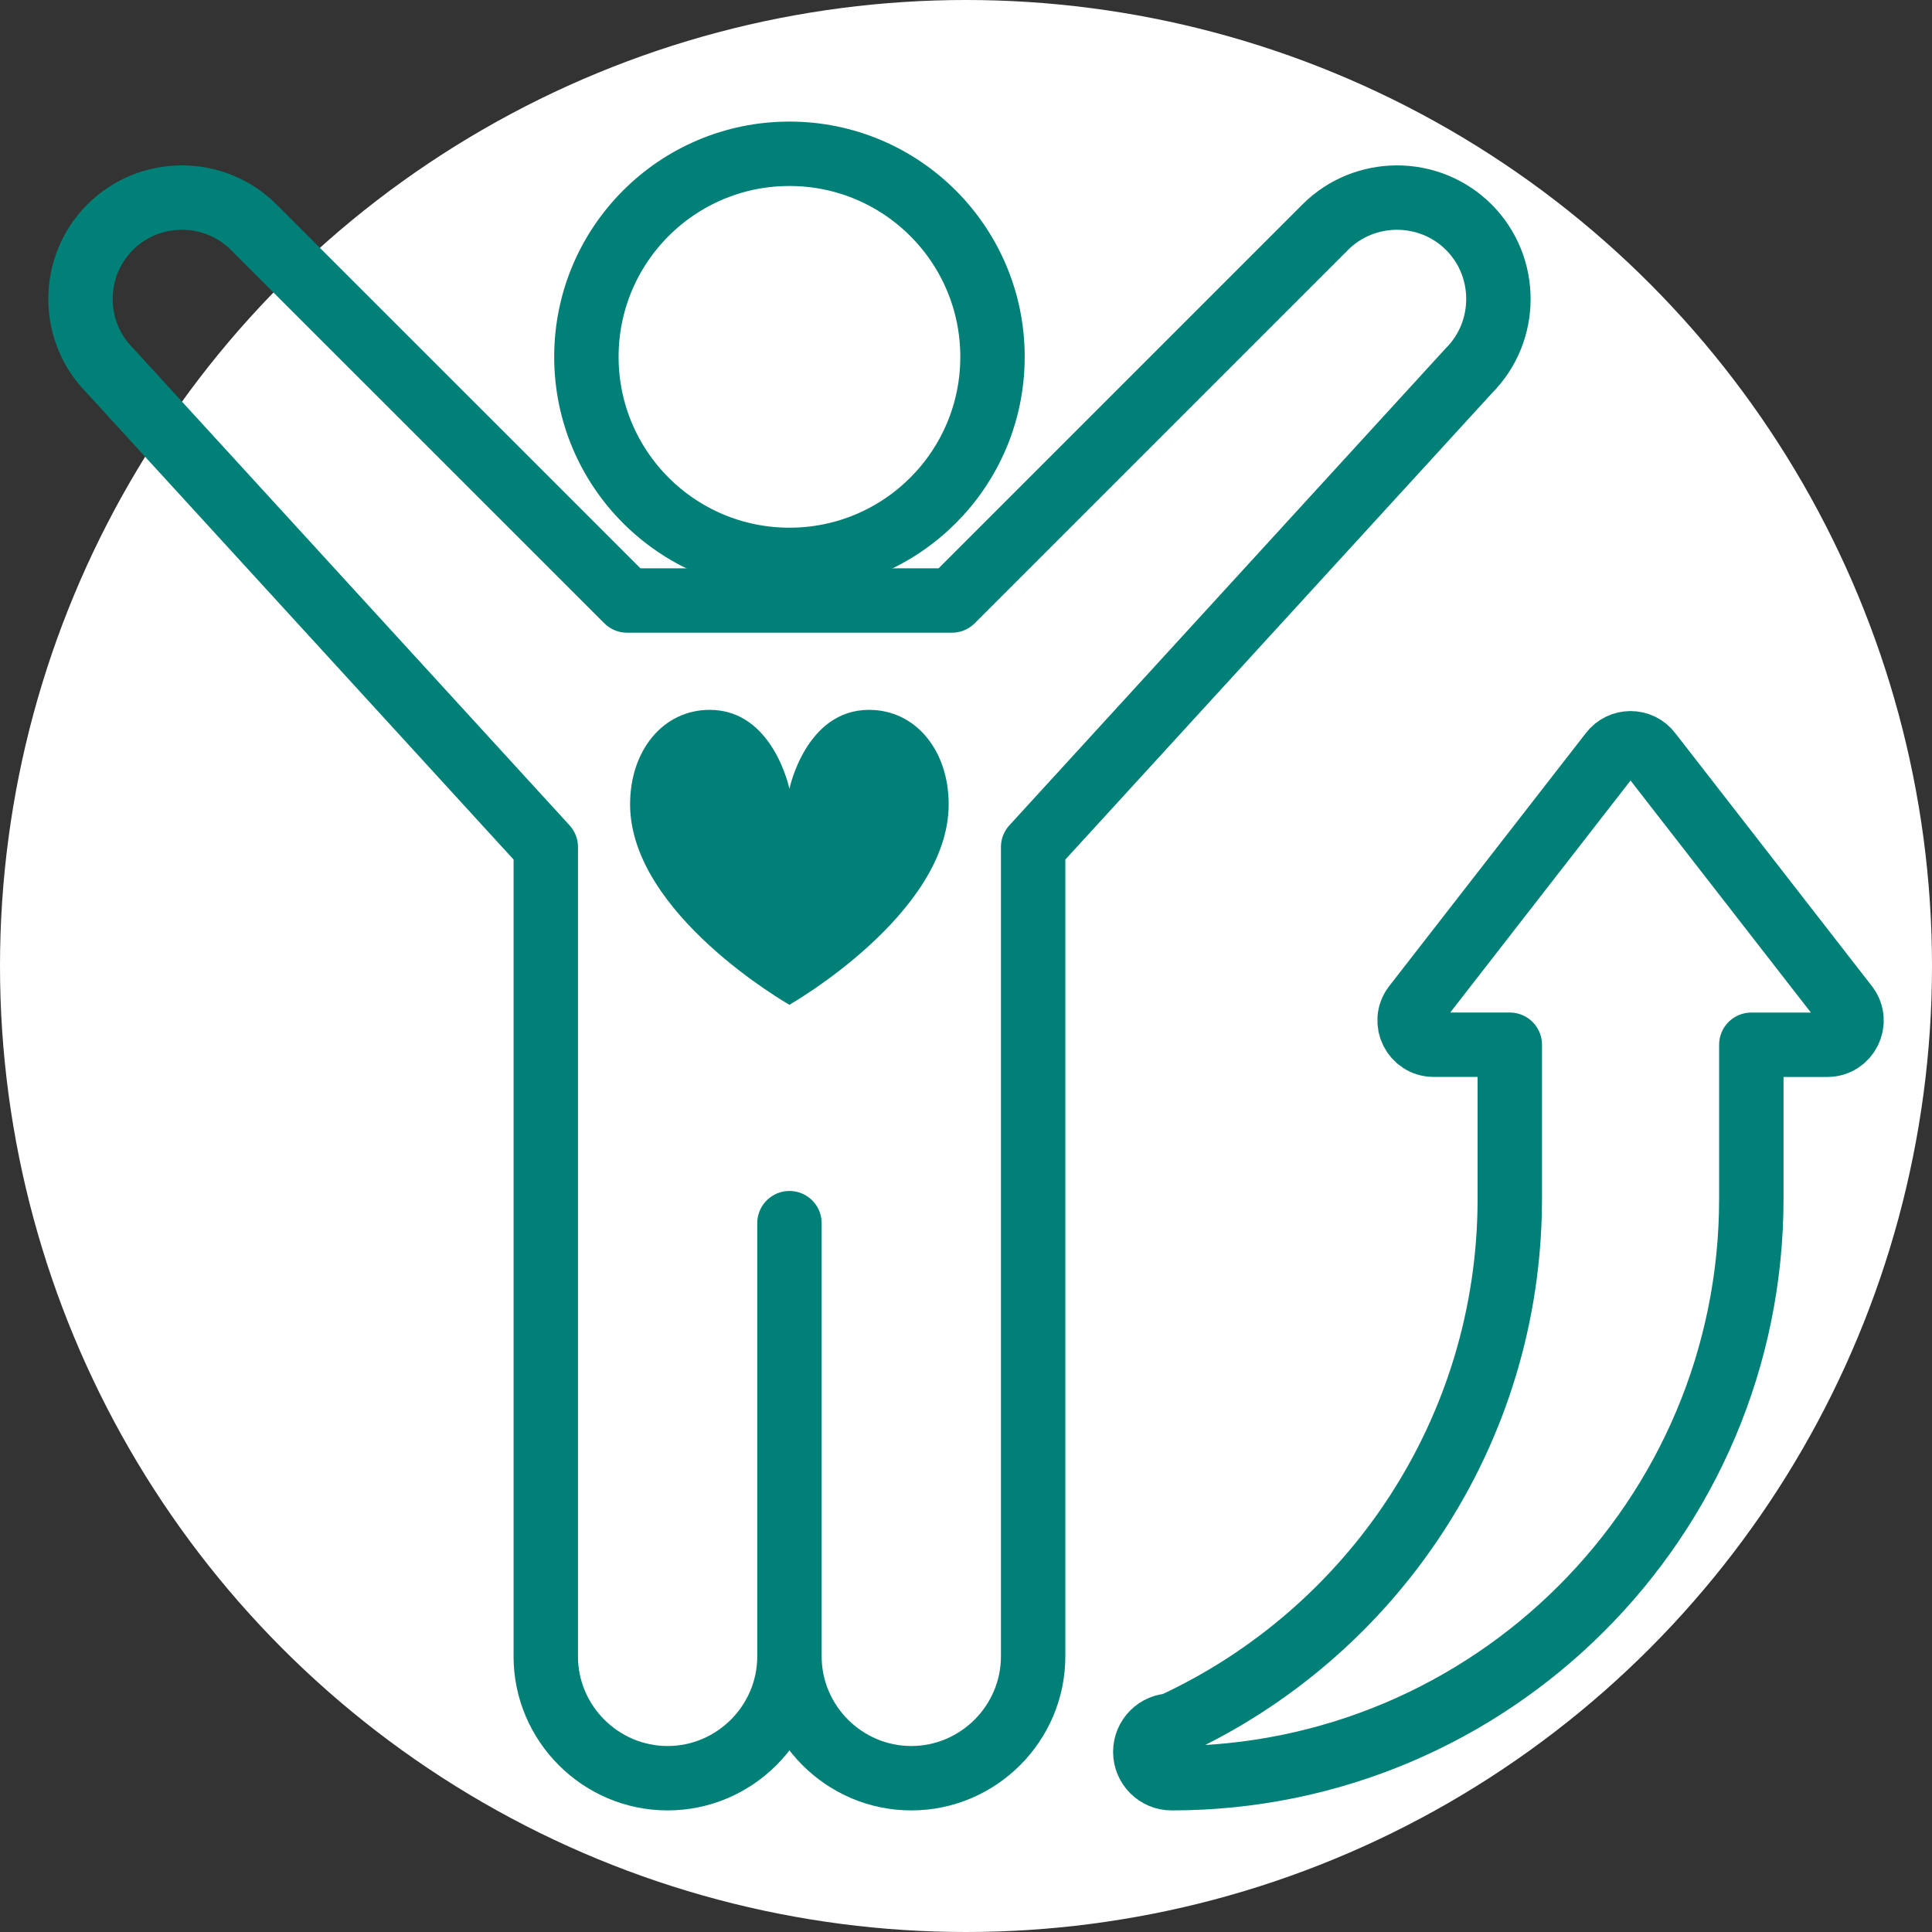 <?xml version="1.0" encoding="UTF-8"?><svg id="b" xmlns="http://www.w3.org/2000/svg" viewBox="0 0 60 60"><rect x="0" y="0" width="60" height="60" fill="#333333" stroke="none"/><g id="c"><circle cx="30" cy="30" r="30" style="fill:#fff;"/><circle cx="24.517" cy="11.082" r="6.306" style="fill:none; stroke:#008077; stroke-linecap:round; stroke-linejoin:round; stroke-width:2px;"/><path d="M16.949,51.44c0,2.081,1.703,3.784,3.784,3.784h0c2.081,0,3.784-1.703,3.784-3.784v-13.453,13.453c0,2.081,1.703,3.784,3.784,3.784h0c2.081,0,3.784-1.703,3.784-3.784v-25.134l13.53-14.791c1.226-1.226,1.226-3.233,0-4.459-1.226-1.226-3.233-1.226-4.459,0l-11.593,11.593h-10.089L7.879,7.056c-1.226-1.226-3.233-1.226-4.459,0-1.226,1.226-1.226,3.233,0,4.459l13.53,14.791v25.134Z" style="fill:none; stroke:#008077; stroke-linecap:round; stroke-linejoin:round; stroke-width:2px;"/><path d="M57.349,31.245l-6.111-7.862c-.3-.4-.9-.4-1.2,0l-6.111,7.862c-.371.495-.018,1.2.6,1.2l2.361-0-0,4.775c0,7.265-4.306,13.52-10.502,16.365v.003c-.452,0-.818.366-.818.818s.366.818.818.818c9.943,0,18.003-8.06,18.003-18.003v-4.775l2.361 0c.618,0,.971-.706.6-1.2Z" style="fill:none; stroke:#008077; stroke-linecap:round; stroke-linejoin:round; stroke-width:2px;"/><path d="M26.99,22.045c-1.97,0-2.474,2.453-2.474,2.453,0,0-.504-2.453-2.474-2.453-1.446,0-2.474,1.256-2.474,2.933v0c0,3.413,4.947,6.226,4.947,6.226,0,0,4.947-2.813,4.947-6.226v-0c0-1.677-1.028-2.933-2.474-2.933Z" style="fill:#008077;"/></g></svg>